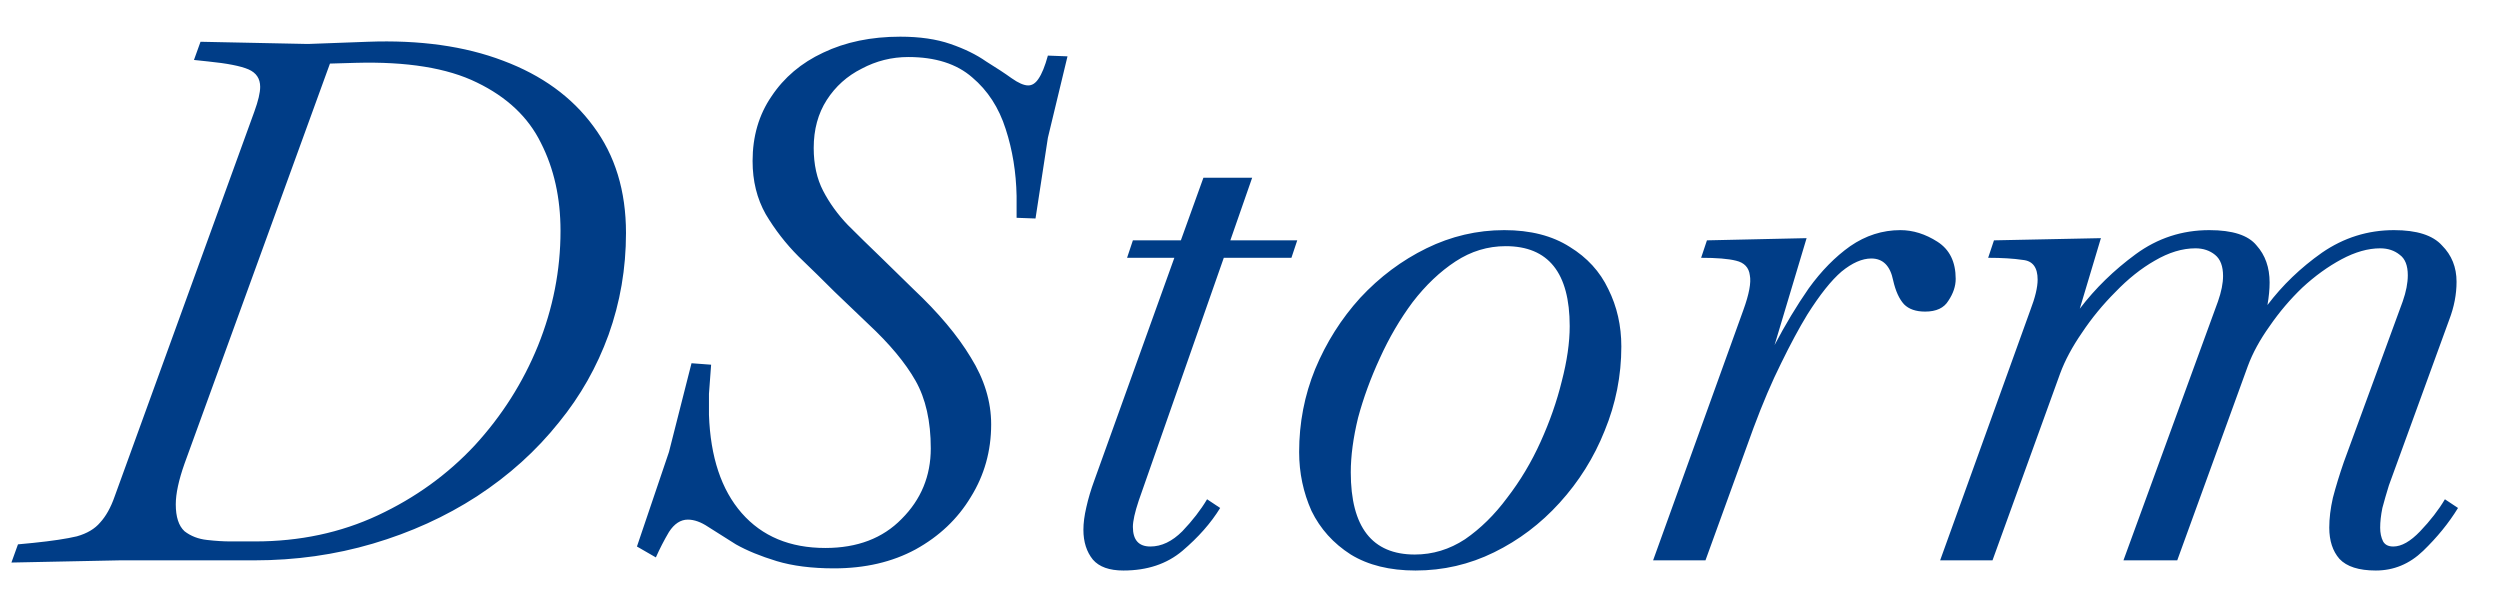 <?xml version="1.0" encoding="UTF-8"?> <svg xmlns="http://www.w3.org/2000/svg" width="58" height="14" viewBox="0 0 58 14" fill="none"><path d="M0.265 13.051L0.417 12.629L0.771 12.595C1.21 12.55 1.547 12.499 1.783 12.443C2.02 12.376 2.2 12.269 2.323 12.123C2.458 11.976 2.571 11.774 2.661 11.515L5.901 2.589C5.991 2.341 6.036 2.15 6.036 2.015C6.036 1.824 5.946 1.689 5.766 1.61C5.586 1.532 5.271 1.47 4.821 1.425L4.5 1.391L4.652 0.969L7.132 1.02H7.149L8.533 0.969C9.737 0.924 10.783 1.07 11.671 1.408C12.571 1.745 13.269 2.251 13.764 2.926C14.27 3.601 14.523 4.428 14.523 5.407C14.523 6.228 14.388 7.015 14.118 7.769C13.848 8.512 13.466 9.187 12.971 9.794C12.442 10.458 11.806 11.031 11.064 11.515C10.333 11.988 9.528 12.353 8.651 12.612C7.774 12.871 6.857 13 5.901 13H2.779L0.265 13.051ZM5.344 12.561H5.918C6.952 12.561 7.903 12.359 8.769 11.954C9.635 11.549 10.383 11.009 11.013 10.334C11.643 9.648 12.133 8.877 12.481 8.022C12.83 7.156 13.004 6.267 13.004 5.356C13.004 4.591 12.853 3.911 12.549 3.315C12.256 2.718 11.761 2.251 11.064 1.914C10.378 1.577 9.438 1.425 8.246 1.458L7.655 1.475L4.281 10.756C4.146 11.138 4.078 11.453 4.078 11.701C4.078 11.993 4.146 12.201 4.281 12.325C4.427 12.438 4.601 12.505 4.804 12.527C5.006 12.55 5.186 12.561 5.344 12.561ZM19.35 13.186C18.832 13.186 18.388 13.129 18.017 13.017C17.646 12.904 17.331 12.775 17.072 12.629C16.825 12.471 16.611 12.336 16.431 12.224C16.262 12.111 16.105 12.055 15.958 12.055C15.79 12.055 15.643 12.151 15.52 12.342C15.407 12.533 15.306 12.73 15.216 12.932L14.777 12.679L15.52 10.486L16.043 8.427L16.498 8.461L16.448 9.136V9.625C16.482 10.604 16.735 11.363 17.207 11.903C17.68 12.443 18.326 12.713 19.148 12.713C19.89 12.713 20.48 12.488 20.919 12.038C21.369 11.588 21.594 11.043 21.594 10.402C21.594 9.772 21.476 9.248 21.24 8.832C21.004 8.416 20.638 7.977 20.143 7.516L19.367 6.774C19.108 6.515 18.827 6.239 18.523 5.947C18.231 5.654 17.978 5.328 17.764 4.968C17.561 4.608 17.46 4.198 17.46 3.736C17.46 3.163 17.606 2.662 17.899 2.235C18.191 1.796 18.591 1.458 19.097 1.222C19.614 0.975 20.21 0.851 20.886 0.851C21.335 0.851 21.724 0.907 22.05 1.02C22.376 1.132 22.652 1.267 22.877 1.425C23.113 1.571 23.31 1.7 23.467 1.813C23.625 1.925 23.754 1.982 23.855 1.982C23.945 1.982 24.024 1.931 24.091 1.83C24.17 1.717 24.243 1.537 24.311 1.29L24.766 1.307L24.311 3.196L24.024 5.069L23.585 5.053V4.546C23.574 3.995 23.49 3.478 23.332 2.994C23.175 2.499 22.916 2.1 22.556 1.796C22.196 1.481 21.701 1.323 21.071 1.323C20.689 1.323 20.329 1.413 19.991 1.593C19.654 1.762 19.384 2.004 19.181 2.319C18.979 2.634 18.878 3.005 18.878 3.433C18.878 3.815 18.951 4.147 19.097 4.428C19.243 4.709 19.434 4.974 19.671 5.221C19.907 5.457 20.16 5.705 20.43 5.964L21.189 6.706C21.774 7.257 22.218 7.786 22.522 8.292C22.837 8.798 22.995 9.316 22.995 9.845C22.995 10.463 22.837 11.026 22.522 11.532C22.218 12.038 21.791 12.443 21.24 12.747C20.7 13.039 20.07 13.186 19.35 13.186ZM26.063 13.236C25.737 13.236 25.501 13.152 25.355 12.983C25.209 12.803 25.135 12.572 25.135 12.291C25.135 12.134 25.158 11.96 25.203 11.768C25.248 11.566 25.31 11.358 25.389 11.144L27.245 5.981H26.148L26.283 5.576H27.396L27.919 4.124H29.05L28.544 5.576H30.096L29.961 5.981H28.392L26.418 11.616C26.328 11.886 26.283 12.089 26.283 12.224C26.283 12.527 26.418 12.679 26.688 12.679C26.947 12.679 27.194 12.561 27.43 12.325C27.666 12.078 27.858 11.83 28.004 11.583L28.308 11.785C28.094 12.134 27.801 12.466 27.43 12.781C27.07 13.084 26.615 13.236 26.063 13.236ZM32.84 13.236C32.244 13.236 31.743 13.113 31.338 12.865C30.933 12.606 30.63 12.269 30.427 11.853C30.236 11.425 30.14 10.97 30.14 10.486C30.14 9.811 30.264 9.17 30.512 8.562C30.77 7.944 31.119 7.392 31.558 6.909C32.008 6.425 32.52 6.042 33.093 5.761C33.667 5.48 34.269 5.339 34.899 5.339C35.506 5.339 36.012 5.469 36.417 5.727C36.822 5.975 37.12 6.301 37.312 6.706C37.514 7.111 37.615 7.555 37.615 8.039C37.615 8.714 37.486 9.367 37.227 9.996C36.98 10.615 36.631 11.172 36.181 11.667C35.742 12.151 35.236 12.533 34.663 12.814C34.089 13.096 33.481 13.236 32.84 13.236ZM32.823 12.865C33.239 12.865 33.628 12.747 33.988 12.511C34.348 12.263 34.674 11.943 34.966 11.549C35.27 11.155 35.529 10.722 35.742 10.25C35.956 9.777 36.119 9.31 36.232 8.849C36.355 8.377 36.417 7.949 36.417 7.567C36.417 6.329 35.922 5.711 34.932 5.711C34.516 5.711 34.128 5.829 33.768 6.065C33.408 6.301 33.076 6.616 32.773 7.01C32.48 7.404 32.227 7.837 32.013 8.309C31.8 8.77 31.631 9.232 31.507 9.693C31.395 10.154 31.338 10.576 31.338 10.958C31.338 12.229 31.833 12.865 32.823 12.865ZM38.352 13L40.445 7.195C40.58 6.824 40.63 6.554 40.596 6.386C40.574 6.206 40.467 6.093 40.276 6.048C40.096 6.003 39.826 5.981 39.466 5.981L39.601 5.576L41.913 5.525L41.17 8.005C41.418 7.533 41.682 7.094 41.963 6.689C42.256 6.284 42.576 5.958 42.925 5.711C43.285 5.463 43.673 5.339 44.089 5.339C44.382 5.339 44.669 5.429 44.95 5.609C45.231 5.789 45.372 6.076 45.372 6.47C45.372 6.639 45.316 6.807 45.203 6.976C45.102 7.145 44.922 7.229 44.663 7.229C44.449 7.229 44.286 7.173 44.174 7.06C44.061 6.937 43.977 6.751 43.921 6.504C43.853 6.166 43.684 5.997 43.414 5.997C43.201 5.997 42.97 6.099 42.723 6.301C42.486 6.504 42.222 6.835 41.93 7.297C41.738 7.612 41.536 7.989 41.322 8.427C41.108 8.855 40.895 9.355 40.681 9.929L39.567 13H38.352ZM55.119 13.236C54.725 13.236 54.444 13.146 54.275 12.966C54.118 12.786 54.039 12.544 54.039 12.241C54.039 12.027 54.067 11.796 54.123 11.549C54.191 11.29 54.275 11.014 54.376 10.722L55.743 6.993C55.822 6.768 55.861 6.566 55.861 6.386C55.861 6.161 55.799 6.003 55.676 5.913C55.552 5.812 55.4 5.761 55.22 5.761C54.939 5.761 54.641 5.846 54.326 6.014C54.011 6.183 53.707 6.402 53.415 6.672C53.133 6.942 52.88 7.24 52.655 7.567C52.43 7.882 52.261 8.191 52.149 8.495L50.512 13H49.264L51.457 6.993C51.536 6.768 51.575 6.571 51.575 6.402C51.575 6.177 51.514 6.014 51.39 5.913C51.266 5.812 51.114 5.761 50.934 5.761C50.63 5.761 50.315 5.857 49.989 6.048C49.674 6.228 49.37 6.47 49.078 6.774C48.786 7.066 48.527 7.381 48.302 7.719C48.077 8.045 47.908 8.36 47.796 8.663L46.226 13H45.011L47.104 7.195C47.216 6.903 47.273 6.667 47.273 6.487C47.273 6.206 47.16 6.054 46.935 6.031C46.71 5.997 46.44 5.981 46.125 5.981L46.26 5.576L48.741 5.525L48.251 7.162C48.611 6.689 49.044 6.267 49.55 5.896C50.057 5.525 50.625 5.339 51.255 5.339C51.795 5.339 52.16 5.457 52.352 5.694C52.554 5.919 52.655 6.206 52.655 6.554C52.655 6.712 52.638 6.886 52.605 7.077C52.953 6.616 53.375 6.211 53.87 5.862C54.376 5.514 54.933 5.339 55.541 5.339C56.069 5.339 56.441 5.457 56.654 5.694C56.879 5.919 56.992 6.2 56.992 6.537C56.992 6.83 56.935 7.122 56.823 7.415L55.422 11.262C55.366 11.442 55.316 11.616 55.271 11.785C55.237 11.954 55.22 12.106 55.22 12.241C55.22 12.364 55.242 12.471 55.288 12.561C55.333 12.64 55.411 12.679 55.524 12.679C55.715 12.679 55.923 12.561 56.148 12.325C56.384 12.078 56.576 11.83 56.722 11.583L57.026 11.785C56.812 12.134 56.542 12.466 56.216 12.781C55.901 13.084 55.535 13.236 55.119 13.236Z" fill="#003D87"></path></svg> 